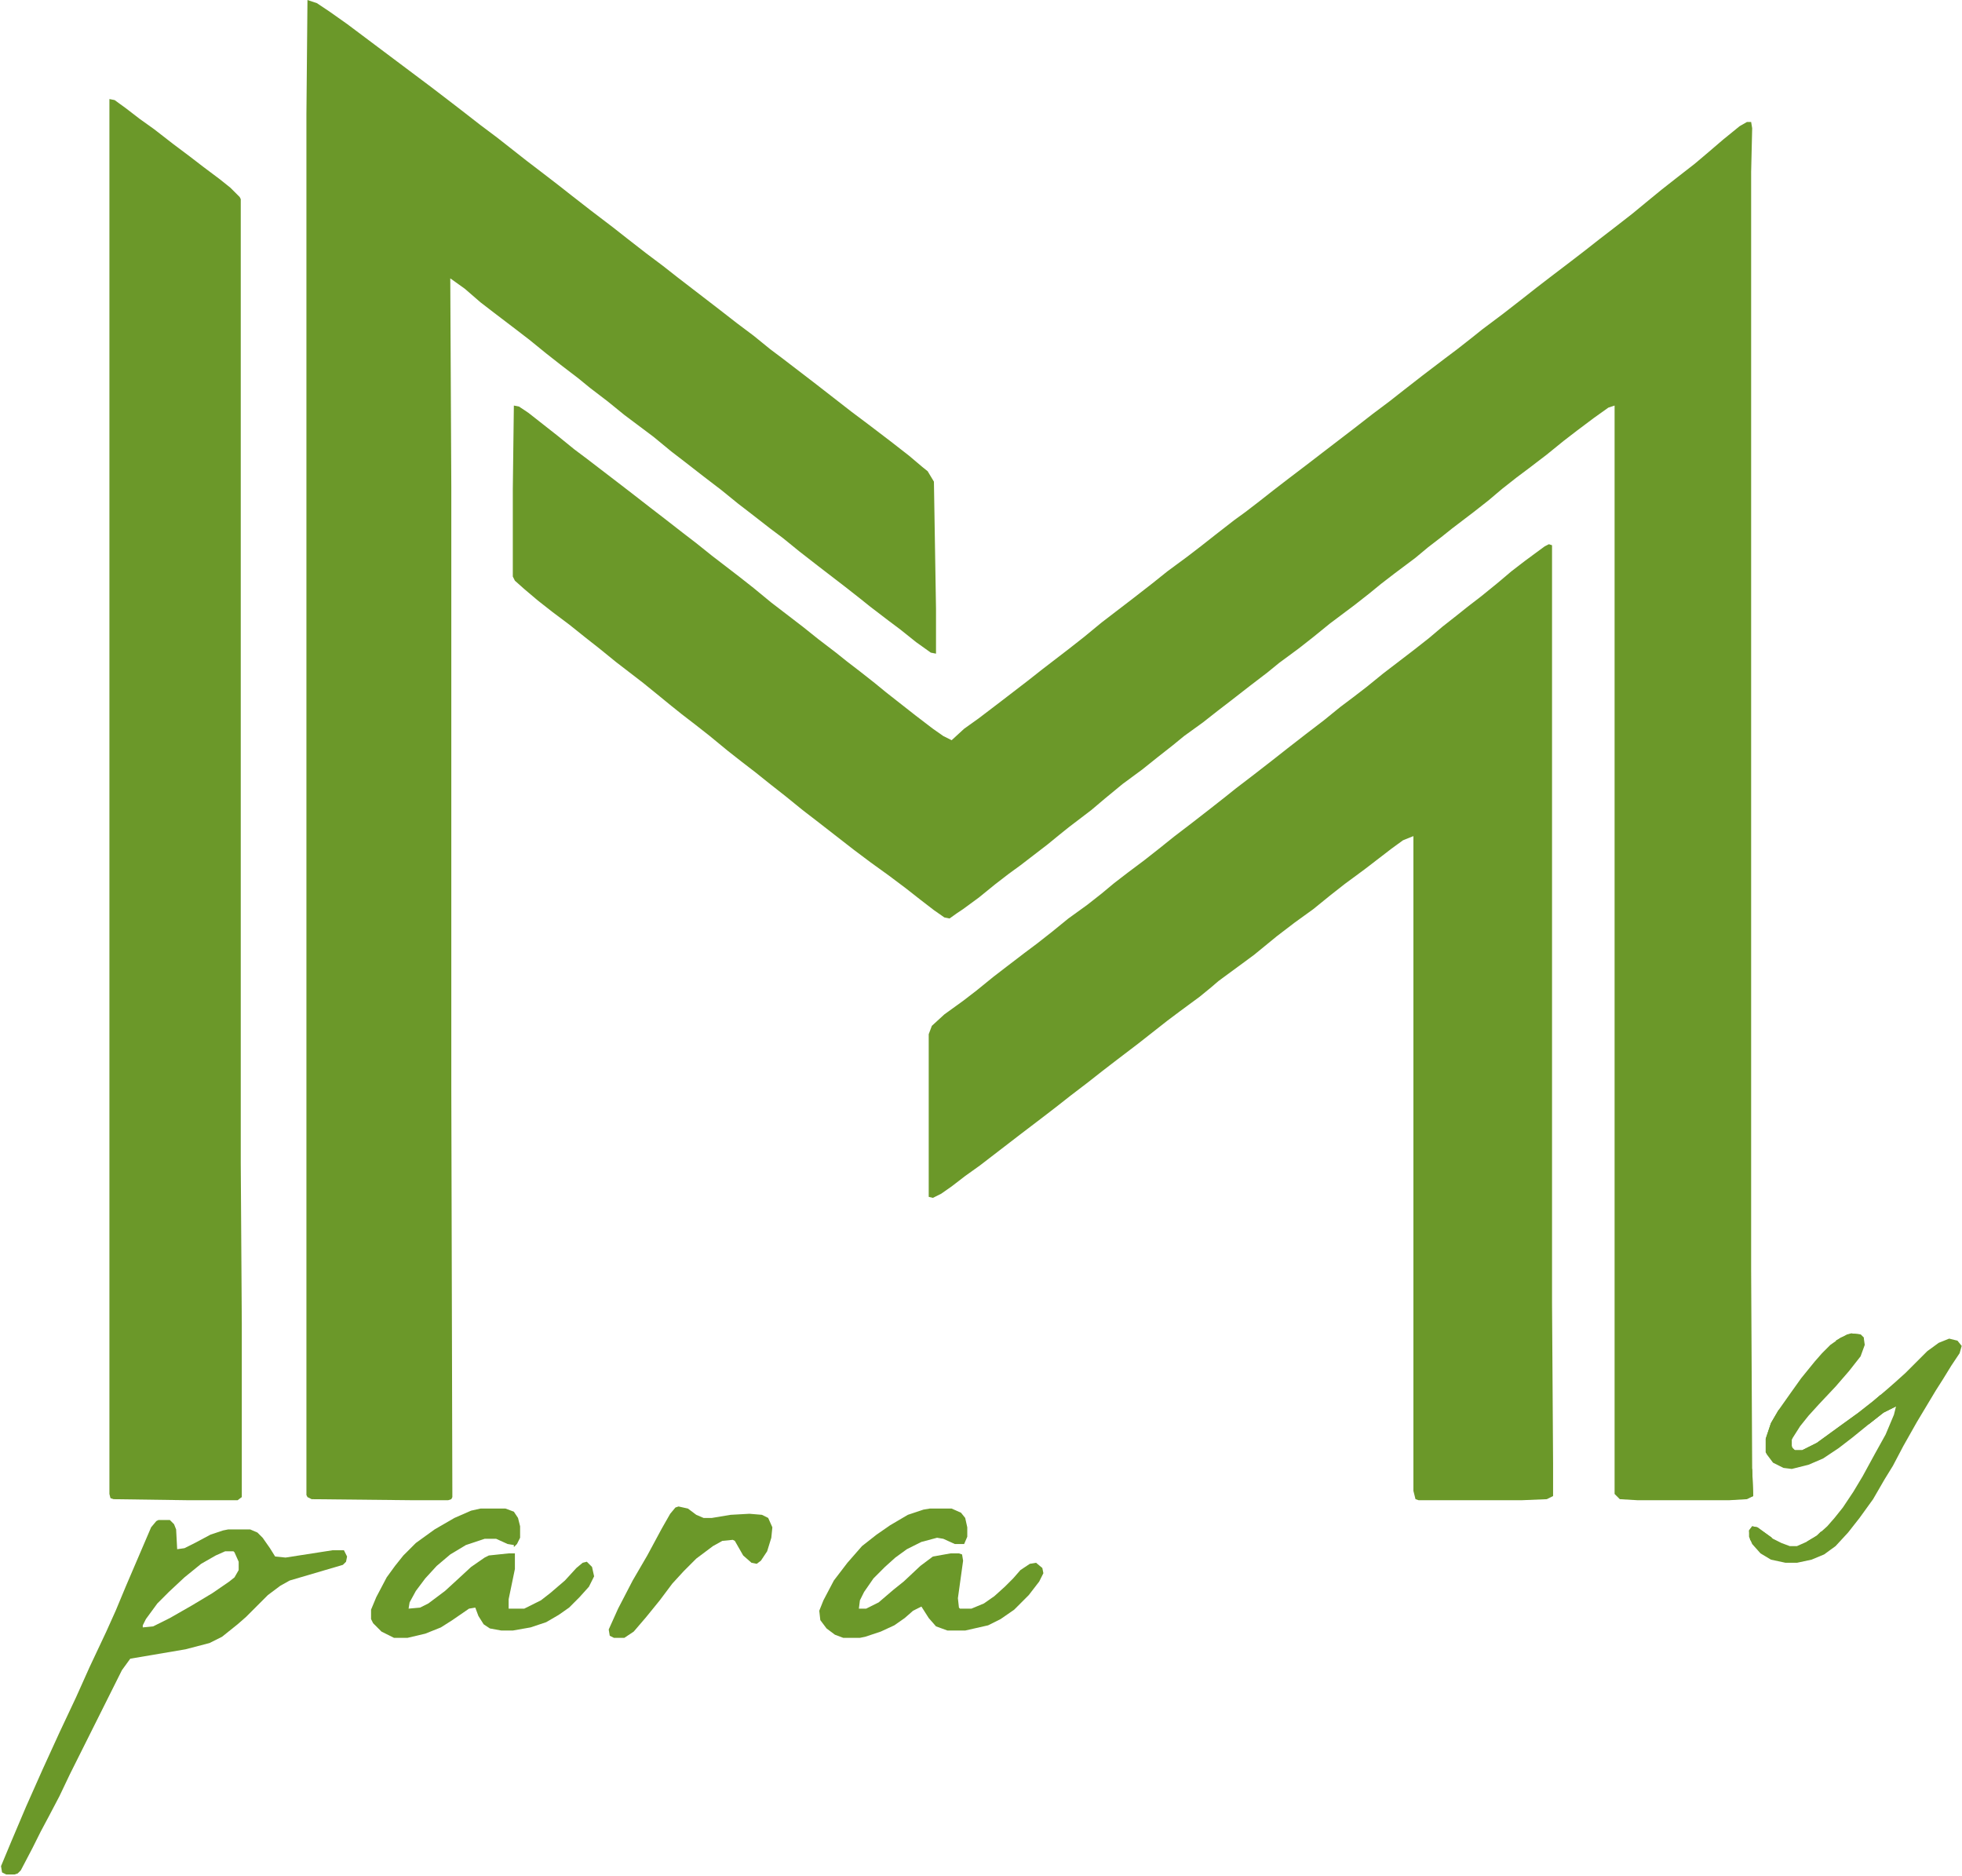 <svg width="159" height="152" viewBox="0 0 159 152" fill="none" xmlns="http://www.w3.org/2000/svg">
<path d="M141.574 9.883H141.912L141.996 10.39L141.912 13.938V102.888L141.996 119.022L142.081 121.218L141.574 121.472L140.138 121.556H132.704L131.268 121.472L130.846 121.049V32.86L130.339 33.029L129.156 33.873L127.805 34.887L126.707 35.732L125.355 36.83L123.919 37.928L122.905 38.688L121.723 39.618L120.625 40.547L119.442 41.476L117.668 42.828L116.823 43.503L115.725 44.348L114.711 45.193L113.022 46.46L111.924 47.305L110.995 48.065L109.812 48.994L107.785 50.515L106.433 51.613L105.25 52.542L103.646 53.725L102.716 54.485L101.28 55.583L99.76 56.766L98.662 57.61L97.479 58.54L95.959 59.638L95.029 60.398L93.847 61.327L92.58 62.341L90.975 63.523L89.539 64.706L88.44 65.635L86.666 66.987L85.822 67.663L84.893 68.423L82.696 70.112L81.767 70.788L80.669 71.633L79.317 72.731L78.05 73.66L77.543 73.998L76.952 74.42L76.53 74.336L75.685 73.745L74.587 72.9L73.404 71.971L72.053 70.957L70.532 69.859L69.181 68.845L66.14 66.48L65.041 65.635L63.69 64.537L62.507 63.608L61.24 62.594L60.142 61.749L58.959 60.82L57.523 59.638L56.341 58.709L55.243 57.864L54.398 57.188L53.469 56.428L52.117 55.33L49.921 53.64L48.569 52.542L47.387 51.613L46.12 50.599L44.768 49.585L43.585 48.656L42.487 47.727L41.727 47.051L41.558 46.713V39.618L41.643 32.86L42.065 32.944L42.825 33.451L45.19 35.31L46.542 36.408L47.556 37.168L50.09 39.111L51.188 39.956L52.709 41.138L53.807 41.983L55.327 43.166L56.425 44.01L57.692 45.024L59.889 46.713L61.071 47.643L62.507 48.825L65.041 50.768L66.309 51.782L67.745 52.88L68.589 53.556L69.688 54.4L70.87 55.33L71.799 56.09L74.165 57.948L75.601 59.046L76.445 59.638L77.121 59.976L78.135 59.046L79.317 58.202L81.091 56.85L83.288 55.161L84.47 54.231L86.666 52.542L87.849 51.613L89.285 50.43L91.819 48.487L93.34 47.305L94.607 46.291L96.212 45.108L97.31 44.264L98.493 43.334L100.013 42.152L100.942 41.476L102.041 40.631L103.223 39.702L104.321 38.857L106.095 37.506L107.193 36.661L109.728 34.718L111.248 33.536L112.6 32.522L113.782 31.593L115.303 30.41L117.077 29.059L118.09 28.298L119.273 27.369L120.118 26.693L121.807 25.426L123.328 24.244L124.51 23.314L125.608 22.47L127.382 21.118L128.48 20.273L129.663 19.344L130.761 18.5L132.282 17.317L133.718 16.134L134.647 15.374L135.83 14.445L137.35 13.262L138.448 12.333L139.631 11.319L140.982 10.221L141.574 9.883Z" fill="#6B9829"/>
<path d="M24.917 0L25.677 0.253L26.691 0.929L28.127 1.943L34.885 7.011L36.321 8.109L37.419 8.954L38.94 10.137L40.291 11.15L42.656 13.009L44.092 14.107L45.19 14.952L46.373 15.881L47.894 17.064L49.667 18.415L50.85 19.344L52.371 20.527L53.722 21.541L54.905 22.47L58.199 25.004L59.72 26.186L61.071 27.2L62.423 28.298L63.437 29.059L65.971 31.002L69.012 33.367L70.363 34.38L72.137 35.732L73.658 36.915L74.756 37.844L75.178 38.182L75.685 39.026L75.854 49.332V52.964L75.432 52.88L74.249 52.035L72.982 51.022L71.968 50.261L70.532 49.163L69.688 48.487L68.505 47.558L66.309 45.869L64.788 44.686L63.437 43.588L62.423 42.828L60.902 41.645L59.804 40.8L58.453 39.702L57.017 38.604L55.496 37.421L54.398 36.577L52.962 35.394L50.597 33.62L49.245 32.522L47.809 31.424L46.88 30.664L45.444 29.565L44.261 28.636L42.91 27.538L41.812 26.693L40.038 25.342L38.94 24.497L37.672 23.399L36.49 22.554L36.574 39.449V88.274L36.659 121.303L36.574 121.472L36.321 121.556H33.364L25.255 121.472L24.917 121.303L24.832 121.134V9.292L24.917 0Z" fill="#6B9829"/>
<path d="M125.524 44.095L125.777 44.179V105.591L125.862 118.6V121.218L125.355 121.472L123.328 121.556H114.965L114.711 121.472L114.542 120.796V67.747L113.698 68.085L112.769 68.761L110.572 70.45L108.967 71.633L107.785 72.562L106.433 73.66L104.913 74.758L103.477 75.856L101.618 77.377L98.746 79.489L98.155 79.996L97.226 80.756L95.621 81.939L94.607 82.699L92.242 84.557L90.468 85.909L89.37 86.753L88.187 87.683L86.751 88.781L85.568 89.71L84.47 90.555L82.696 91.906L79.402 94.44L78.219 95.285L77.121 96.13L76.276 96.721L75.601 97.059L75.263 96.975V83.797L75.516 83.121L76.53 82.192L78.05 81.094L79.148 80.249L80.5 79.151L81.598 78.306L83.034 77.208L84.048 76.448L85.231 75.519L86.582 74.42L88.103 73.322L89.285 72.393L90.299 71.548L91.397 70.704L92.749 69.69L93.931 68.761L95.198 67.747L96.634 66.649L98.155 65.466L99.337 64.537L100.182 63.861L101.618 62.763L103.139 61.581L104.321 60.651L105.842 59.469L107.278 58.371L108.629 57.273L109.643 56.512L110.741 55.667L112.093 54.569L114.627 52.627L115.81 51.697L116.908 50.768L118.09 49.839L118.935 49.163L120.033 48.318L121.385 47.22L122.483 46.291L123.581 45.446L125.186 44.264L125.524 44.095Z" fill="#6B9829"/>
<path d="M8.867 8.025L9.29 8.109L10.219 8.785L11.317 9.63L12.499 10.475L14.02 11.657L15.372 12.671L16.47 13.516L17.821 14.529L18.666 15.205L19.426 15.965L19.511 16.134V94.272L19.595 107.196V121.303L19.257 121.556H15.203L9.205 121.472L8.952 121.387L8.867 121.049V8.025Z" fill="#6B9829"/>
<path d="M12.837 123.161H13.767L14.104 123.499L14.273 123.921L14.358 125.526L14.949 125.442L15.794 125.02L17.061 124.344L18.075 124.006L18.497 123.921H20.271L20.862 124.175L21.285 124.597L21.876 125.442L22.298 126.118L23.143 126.202L26.944 125.611H27.873L28.127 126.118L28.043 126.54L27.789 126.793L23.481 128.061L22.721 128.483L21.707 129.243L19.933 131.017L19.257 131.608L17.99 132.622L16.977 133.129L15.034 133.636L10.557 134.396L9.881 135.325L5.657 143.772L4.812 145.546L3.968 147.151L3.292 148.418L2.616 149.77L1.687 151.544L1.434 151.797L1.18 151.882H0.504L0.167 151.713L0.082 151.206L0.927 149.179L2.109 146.391L3.461 143.35L4.812 140.394L6.164 137.521L7.262 135.072L8.614 132.2L9.374 130.51L10.219 128.483L12.246 123.752L12.668 123.246L12.837 123.161ZM18.244 125.695L17.483 126.033L16.301 126.709L14.949 127.807L13.682 128.99L12.753 129.919L11.824 131.186L11.57 131.693V131.862L12.415 131.777L13.767 131.102L15.54 130.088L17.23 129.074L18.581 128.145L19.004 127.807L19.342 127.216V126.54L19.004 125.78L18.919 125.695H18.244Z" fill="#6B9829"/>
<path d="M150.021 108.041L150.781 108.125L151.035 108.378L151.119 108.97L150.781 109.899L149.852 111.082L148.754 112.349L147.402 113.785L146.558 114.714L145.882 115.559L145.291 116.488L145.206 116.657V117.248L145.459 117.501H146.051L147.233 116.91L149.092 115.559L150.612 114.46L151.795 113.531L152.893 112.602L153.569 112.011L154.414 111.25L156.188 109.477L157.117 108.801L157.961 108.463L158.637 108.632L158.975 109.054L158.806 109.646L158.13 110.659L157.455 111.757L156.863 112.687L155.343 115.221L154.245 117.164L153.4 118.769L152.724 119.867L151.795 121.472L150.697 122.992L149.768 124.175L148.754 125.273L147.825 125.949L146.811 126.371L145.628 126.625H144.699L143.517 126.371L142.672 125.864L141.996 125.104L141.743 124.513V124.006L141.996 123.668L142.418 123.752L143.686 124.682L144.361 125.02L145.037 125.273H145.628L146.389 124.935L147.233 124.428L148.078 123.668L148.669 122.992L149.345 122.147L150.19 120.88L150.95 119.613L151.964 117.755L152.809 116.234L153.484 114.629L153.653 113.954L152.64 114.46L151.457 115.39L150.105 116.488L149.007 117.333L147.74 118.177L146.558 118.684L145.206 119.022L144.53 118.938L143.686 118.515L143.179 117.839L143.094 117.67V116.572L143.517 115.305L144.108 114.292L145.122 112.855L145.966 111.673L147.064 110.321L147.656 109.646L148.332 108.97L149.176 108.378L150.021 108.041Z" fill="#6B9829"/>
<path d="M38.94 122.232H40.967L41.643 122.485L41.98 122.992L42.149 123.668V124.597L41.896 125.104L41.643 125.357V125.188L41.136 125.104L40.206 124.682H39.277L37.757 125.188L36.49 125.949L35.392 126.878L34.462 127.892L33.702 128.905L33.195 129.834L33.111 130.341L34.04 130.257L34.716 129.919L36.067 128.905L37.081 127.976L38.179 126.962L39.277 126.202L39.615 126.033L41.22 125.864H41.727V127.131L41.22 129.581V130.341H42.487L43.839 129.666L44.599 129.074L45.782 128.061L46.711 127.047L47.218 126.625L47.556 126.54L47.978 126.962L48.147 127.723L47.725 128.567L46.964 129.412L46.12 130.257L45.275 130.848L44.261 131.439L42.994 131.862L41.558 132.115H40.629L39.7 131.946L39.193 131.608L38.77 130.933L38.517 130.257L38.01 130.341L36.659 131.271L35.73 131.862L34.462 132.369L33.026 132.707H31.928L30.915 132.2L30.239 131.524L30.07 131.186V130.426L30.492 129.412L31.337 127.807L32.013 126.878L32.688 126.033L33.702 125.02L35.223 123.921L36.828 122.992L38.179 122.401L38.94 122.232Z" fill="#6B9829"/>
<path d="M75.347 122.232H77.121L77.881 122.57L78.219 122.992L78.388 123.752V124.513L78.135 125.104H77.374L76.445 124.682L75.939 124.597L74.671 124.935L73.489 125.526L72.56 126.202L71.715 126.962L70.786 127.892L70.025 128.99L69.688 129.666L69.603 130.341H70.194L71.208 129.834L72.391 128.821L73.235 128.145L74.587 126.878L75.601 126.118L77.037 125.864H77.712L77.966 125.949L78.05 126.456L77.628 129.497L77.712 130.257L77.797 130.341H78.726L79.74 129.919L80.585 129.328L81.429 128.567L82.105 127.892L82.696 127.216L83.457 126.709L83.963 126.625L84.47 127.047L84.555 127.469L84.217 128.145L83.372 129.243L82.189 130.426L81.091 131.186L80.078 131.693L78.219 132.115H76.783L75.854 131.777L75.263 131.102L74.671 130.172L73.996 130.51L73.32 131.102L72.475 131.693L71.377 132.2L70.11 132.622L69.688 132.707H68.336L67.66 132.453L66.984 131.946L66.478 131.271L66.393 130.51L66.731 129.666L67.576 128.061L68.674 126.625L69.856 125.273L71.039 124.344L72.137 123.583L73.573 122.739L74.84 122.316L75.347 122.232Z" fill="#6B9829"/>
<path d="M54.989 122.063L55.749 122.232L56.425 122.739L57.017 122.992H57.692L59.213 122.739L60.733 122.654L61.747 122.739L62.254 122.992L62.592 123.752L62.507 124.597L62.169 125.695L61.663 126.456L61.325 126.709L60.902 126.625L60.227 126.033L59.551 124.851L59.382 124.766L58.537 124.851L57.777 125.273L56.425 126.287L55.412 127.3L54.482 128.314L53.469 129.666L52.371 131.017L51.357 132.2L50.597 132.707H49.752L49.414 132.538L49.33 132.031L50.09 130.341L51.273 128.061L52.455 126.033L53.638 123.837L54.313 122.654L54.736 122.147L54.989 122.063Z" fill="#6B9829"/>
<path d="M152.386 113.024L152.555 113.109L151.71 113.869L150.612 114.714L149.514 115.728L148.078 116.826L146.896 117.586L145.713 118.008H145.122L144.868 117.839L144.953 117.248L145.122 116.91L145.291 117.417L145.459 117.501H146.051L147.233 116.91L149.092 115.559L150.612 114.46L151.795 113.531L152.386 113.024Z" fill="#6B9829"/>
<path d="M153.822 112.94L153.907 113.278L153.653 113.954L152.64 114.46L151.457 115.39H151.204L152.471 114.207L152.893 113.785H153.062V113.616H153.231L153.4 113.278L153.822 112.94Z" fill="#6B9829"/>
<path d="M141.996 123.668L142.418 123.752L143.601 124.597L143.432 124.682L142.756 124.428H142.081L141.996 124.935L141.827 124.766L141.743 124.006L141.996 123.668Z" fill="#6B9829"/>
<path d="M144.192 114.207L144.277 114.376L143.854 115.305L143.432 116.657L143.263 117.839L143.094 117.67V116.572L143.517 115.305L144.108 114.292L144.192 114.207Z" fill="#6B9829"/>
<path d="M150.021 108.041L150.781 108.125L151.035 108.378L150.95 108.716L150.781 108.463L150.359 108.378L149.43 108.547L149.007 108.716L148.754 108.632L149.683 108.125L150.021 108.041Z" fill="#6B9829"/>
<path d="M141.912 119.022H141.996L142.081 121.218L141.827 121.303V119.106L141.912 119.022Z" fill="#6B9829"/>
<path d="M147.571 124.09L147.74 124.175L147.149 124.766L146.642 125.02L146.389 124.935L147.233 124.428L147.571 124.09Z" fill="#6B9829"/>
</svg>
